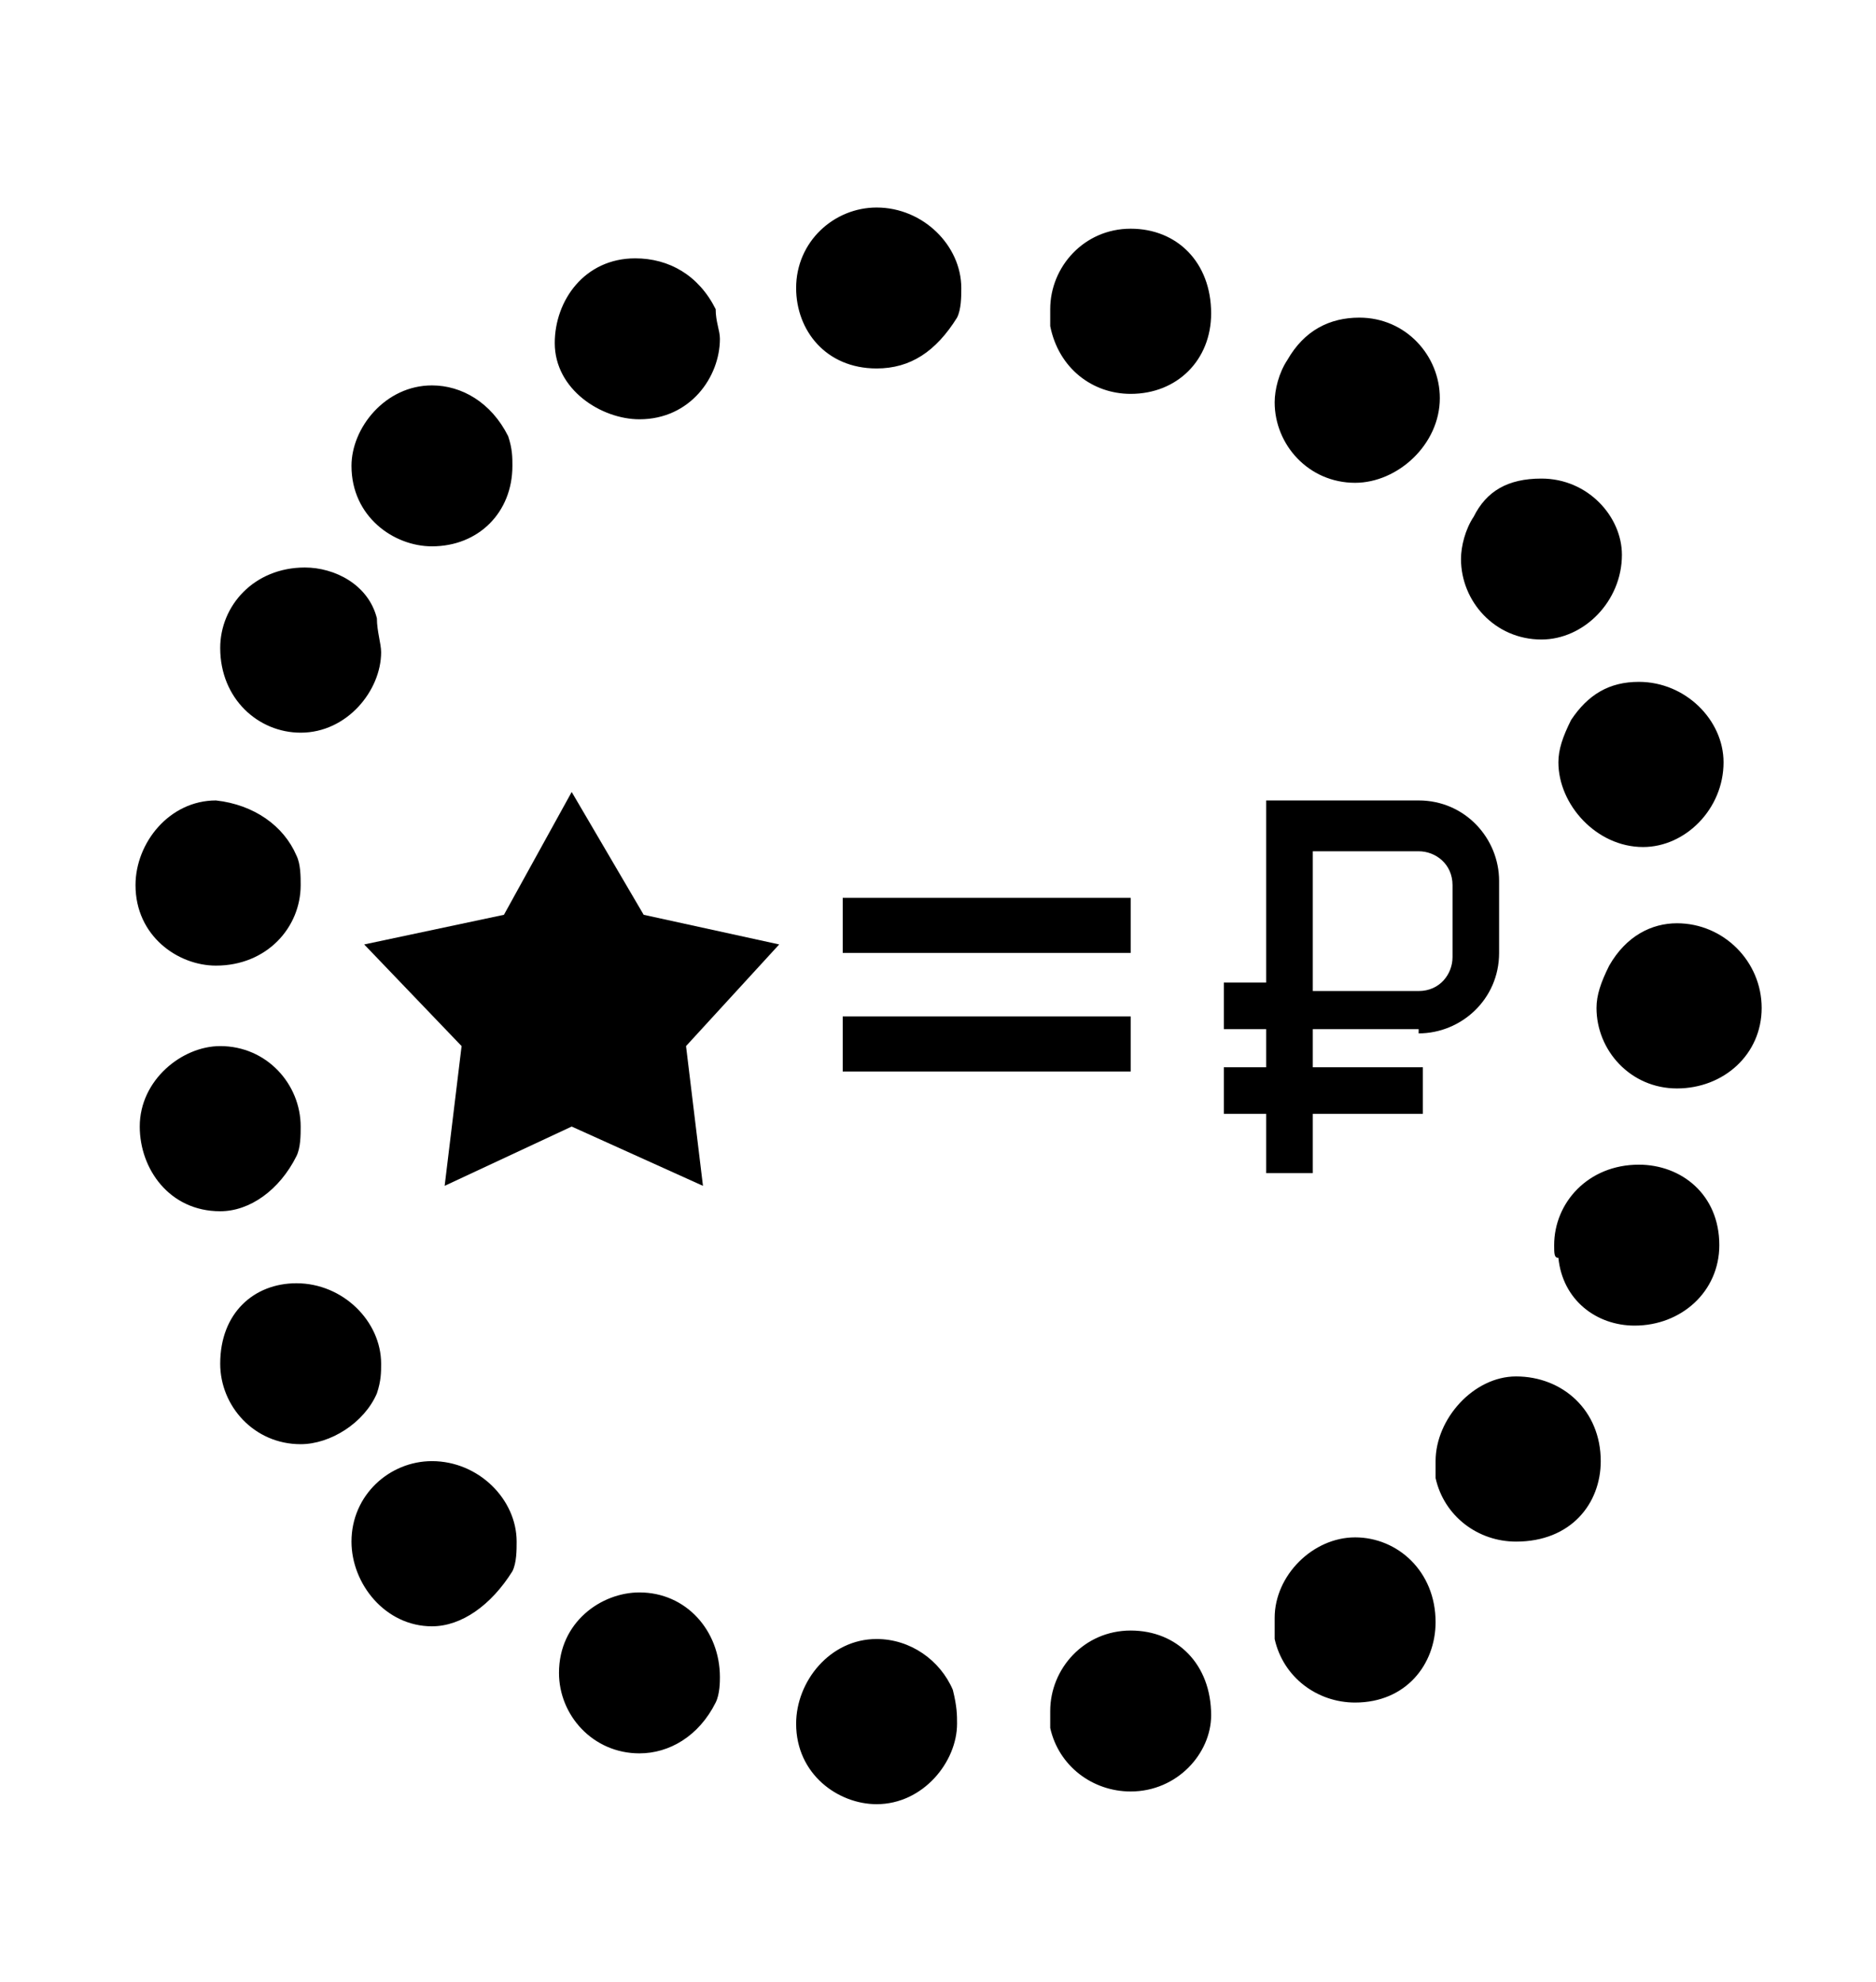 <?xml version="1.0" encoding="UTF-8"?> <!-- Generator: Adobe Illustrator 19.0.0, SVG Export Plug-In . SVG Version: 6.00 Build 0) --> <svg xmlns="http://www.w3.org/2000/svg" xmlns:xlink="http://www.w3.org/1999/xlink" id="Слой_1" x="0px" y="0px" viewBox="0 0 44.3 46.8" style="enable-background:new 0 0 44.3 46.8;" xml:space="preserve"> <g> <g> <path d="M7.1,20.9c0,1-0.8,1.9-2,1.9c-0.9,0-1.9-0.7-1.9-1.9c0-1,0.8-2,1.9-2C6,19,6.7,19.5,7,20.2C7.1,20.4,7.1,20.7,7.1,20.9z M5.2,28.6c-1.2,0-1.9-1-1.9-2c0-1.1,1-1.9,1.9-1.9c1.1,0,1.9,0.9,1.9,1.9c0,0.2,0,0.5-0.1,0.7C6.6,28.1,5.9,28.6,5.2,28.6z M9,15.4c0,0.9-0.8,1.9-1.9,1.9c-1,0-1.9-0.8-1.9-2c0-1,0.8-1.9,2-1.9c0.7,0,1.5,0.4,1.7,1.2C8.9,14.9,9,15.2,9,15.4z M7.1,34.1 c-1.1,0-1.9-0.9-1.9-1.9C5.2,31,6,30.3,7,30.3c1.1,0,2,0.9,2,1.9c0,0.2,0,0.4-0.1,0.7C8.6,33.6,7.8,34.1,7.1,34.1z M12.1,11 c0,1.1-0.8,1.9-1.9,1.9c-0.9,0-1.9-0.7-1.9-1.9c0-0.9,0.8-1.9,1.9-1.9c0.7,0,1.4,0.4,1.8,1.2C12.1,10.6,12.1,10.8,12.1,11z M10.2,38.4c-1.1,0-1.9-1-1.9-2c0-1.1,0.9-1.9,1.9-1.9c1.1,0,2,0.9,2,1.9c0,0.2,0,0.5-0.1,0.7C11.6,37.9,10.9,38.4,10.2,38.4z M17,8c0,0.9-0.7,1.9-1.9,1.9c-0.9,0-2-0.7-2-1.8c0-1,0.7-2,1.9-2c0.8,0,1.5,0.4,1.9,1.2C16.9,7.6,17,7.8,17,8z M15.1,41.4 c-1.1,0-1.9-0.9-1.9-1.9c0-1.2,1-1.9,1.9-1.9c1.1,0,1.9,0.9,1.9,2c0,0.1,0,0.4-0.1,0.6C16.5,41,15.8,41.4,15.1,41.4z M20.7,8.7 c-1.2,0-1.9-0.9-1.9-1.9c0-1.1,0.9-1.9,1.9-1.9c1.1,0,2,0.9,2,1.9c0,0.2,0,0.5-0.1,0.7C22.1,8.3,21.5,8.7,20.7,8.7z M22.6,40.7 c0,0.9-0.8,1.9-1.9,1.9c-0.9,0-1.9-0.7-1.9-1.9c0-1,0.8-2,1.9-2c0.8,0,1.5,0.5,1.8,1.2C22.6,40.3,22.6,40.5,22.6,40.7z M24.8,7.3 c0-1,0.8-1.9,1.9-1.9c1.1,0,1.9,0.8,1.9,2c0,1.1-0.8,1.9-1.9,1.9c-0.9,0-1.7-0.6-1.9-1.6C24.8,7.6,24.8,7.4,24.8,7.3z M24.8,40.4 c0-1,0.8-1.9,1.9-1.9c1.1,0,1.9,0.8,1.9,2c0,0.9-0.8,1.8-1.9,1.8c-0.9,0-1.7-0.6-1.9-1.5C24.8,40.7,24.8,40.6,24.8,40.4z M30.1,38.2c0-1,0.9-1.9,1.9-1.9c1,0,1.9,0.8,1.9,2c0,1-0.7,1.9-1.9,1.9c-0.9,0-1.7-0.6-1.9-1.5C30.1,38.5,30.1,38.4,30.1,38.2z M32.1,7.5c1.1,0,1.9,0.9,1.9,1.9c0,1.1-1,2-2,2c-1.1,0-1.9-0.9-1.9-1.9c0-0.3,0.1-0.7,0.3-1C30.8,7.8,31.4,7.5,32.1,7.5z M33.9,34.5c0-1,0.9-2,1.9-2c1.1,0,2,0.8,2,2c0,1-0.7,1.9-2,1.9c-0.9,0-1.7-0.6-1.9-1.5C33.9,34.8,33.9,34.7,33.9,34.5z M36.4,11.3c1.1,0,1.9,0.9,1.9,1.8c0,1.1-0.9,2-1.9,2c-1.1,0-1.9-0.9-1.9-1.9c0-0.3,0.1-0.7,0.3-1C35.1,11.6,35.6,11.3,36.4,11.3z M36.7,29.4c0-1,0.8-1.9,2-1.9c1,0,1.9,0.7,1.9,1.9c0,1.1-0.9,1.9-2,1.9c-0.9,0-1.7-0.6-1.8-1.6C36.7,29.7,36.7,29.6,36.7,29.4z M38.7,16.1c1.1,0,2,0.9,2,1.9c0,1.1-0.9,2-1.9,2c-1.1,0-2-1-2-2c0-0.3,0.1-0.6,0.3-1C37.5,16.4,38,16.1,38.7,16.1z M39.6,21.8 c1.1,0,2,0.9,2,2c0,1.1-0.9,1.9-2,1.9c-1.1,0-1.9-0.9-1.9-1.9c0-0.3,0.1-0.6,0.3-1C38.4,22.1,39,21.8,39.6,21.8z"></path> </g> <g> <g> <polygon points="13.5,18.7 15.2,21.6 18.4,22.3 16.2,24.7 16.6,28 13.5,26.6 10.5,28 10.9,24.7 8.6,22.3 11.9,21.6 "></polygon> </g> <g> <g id="XMLID_31_"> <path id="XMLID_32_" d="M19.9,21.2h6.8v1.3h-6.8V21.2z M19.9,24h6.8v1.3h-6.8V24z"></path> </g> </g> <g> <path d="M33.5,24.4c1,0,1.9-0.8,1.9-1.9v-1.7c0-1-0.8-1.9-1.9-1.9h-3.6v0.6v0.5v3.2h-1v1.1h1v0.9h-1v1.1h1v1.4H31v-1.4h2.6v-1.1 H31v-0.9H33.5z M31,20.1h2.5c0.4,0,0.8,0.3,0.8,0.8v1.7c0,0.4-0.3,0.8-0.8,0.8H31V20.1z"></path> </g> </g> </g> </svg> 